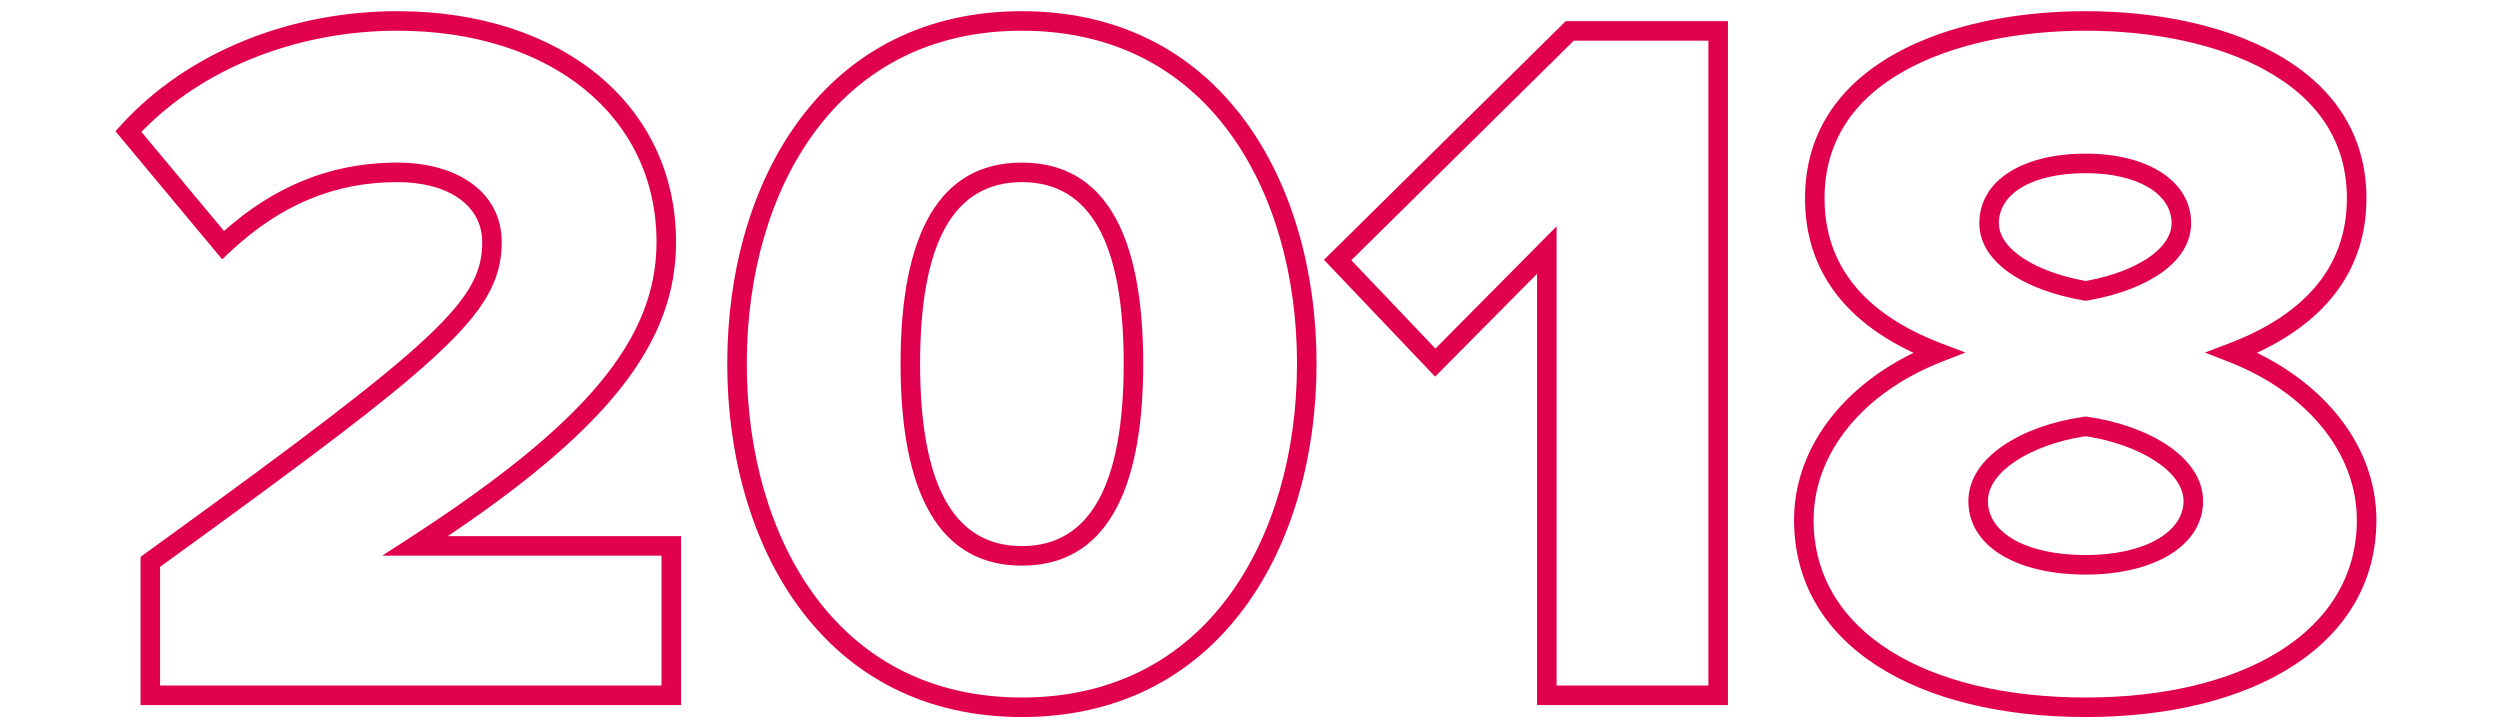 <?xml version="1.0" encoding="UTF-8"?>
<svg width="640px" height="185px" viewBox="0 0 640 185" version="1.1" xmlns="http://www.w3.org/2000/svg" xmlns:xlink="http://www.w3.org/1999/xlink">
    <title>2018</title>
    <g id="2018" stroke="none" stroke-width="1" fill="none" fill-rule="evenodd">
        <path d="M261.605,2.865 C285.978,2.865 305.459,12.889 318.73,30.913 C330.703,47.173 337.035,69.322 337.035,93.085 C337.035,116.855 330.7,139.065 318.733,155.381 C305.455,173.484 285.972,183.56 261.605,183.56 C237.238,183.56 217.755,173.484 204.477,155.381 C192.51,139.065 186.175,116.855 186.175,93.085 C186.175,69.322 192.507,47.173 204.48,30.913 C217.751,12.889 237.232,2.865 261.605,2.865 Z M533.945,2.865 C552.114,2.865 569.398,6.481 582.258,13.532 C597.317,21.789 605.805,34.365 605.805,50.755 C605.805,68.671 595.855,81.73 578.362,90.045 L577.77,90.322 L578.001,90.435 C596.073,99.299 607.855,114.615 608.339,132.005 L608.351,132.532 L608.355,133.12 C608.355,165.097 576.833,183.56 533.945,183.56 C490.822,183.56 459.28,165.248 459.28,133.12 C459.28,115.45 470.94,99.804 489.082,90.708 L489.634,90.435 L489.868,90.32 L489.836,90.306 C472.487,82.209 462.507,69.445 462.098,51.885 L462.089,51.351 L462.085,50.755 C462.085,34.355 470.528,21.781 485.534,13.533 C498.375,6.475 515.659,2.865 533.945,2.865 Z M101.72,2.865 C143.578,2.865 173.07,26.735 173.07,61.975 C173.07,87.062 156.726,108.516 116.96,135.673 L115.748,136.498 L114.633,137.25 L174.345,137.25 L174.345,180.5 L35.98,180.5 L35.98,142.553 L41.447,138.597 C112.593,87.051 123.445,76.724 123.445,61.975 C123.445,52.549 114.748,46.625 101.72,46.625 C85.541,46.625 71.888,52.495 59.342,64.065 L58.805,64.564 L56.871,66.377 L29.555,33.598 L31.021,31.987 C48.281,13.026 74.812,2.865 101.72,2.865 Z M442.35,5.415 L442.35,180.5 L393.49,180.5 L393.489,70.088 L367.393,96.418 L338.937,66.51 L400.829,5.415 L442.35,5.415 Z M261.605,7.865 C238.835,7.865 220.843,17.123 208.506,33.877 C197.211,49.218 191.175,70.33 191.175,93.085 C191.175,115.85 197.215,137.025 208.509,152.424 C220.854,169.255 238.847,178.56 261.605,178.56 C284.363,178.56 302.356,169.255 314.701,152.424 C325.995,137.025 332.035,115.85 332.035,93.085 C332.035,70.33 325.999,49.218 314.704,33.877 C302.367,17.123 284.375,7.865 261.605,7.865 Z M533.945,7.865 C516.44,7.865 499.967,11.306 487.942,17.915 C474.449,25.332 467.085,36.299 467.085,50.755 C467.085,68.181 477.536,80.341 496.516,87.721 L497.094,87.943 L503.164,90.252 L497.113,92.609 C477.231,100.356 464.28,115.789 464.28,133.12 C464.28,161.759 493.219,178.56 533.945,178.56 C574.435,178.56 603.355,161.621 603.355,133.12 C603.355,115.962 590.662,100.665 571.117,92.844 L570.522,92.609 L564.471,90.252 L570.541,87.943 C590.003,80.542 600.805,68.292 600.805,50.755 C600.805,36.315 593.401,25.344 579.854,17.916 C567.808,11.311 551.334,7.865 533.945,7.865 Z M101.72,7.865 C77.409,7.865 53.461,16.575 37.201,32.758 L36.71,33.251 L36.205,33.767 L57.343,59.132 L57.541,58.958 C70.181,47.839 84.091,41.964 100.294,41.639 L101.021,41.628 L101.72,41.625 C117.193,41.625 128.445,49.29 128.445,61.975 C128.445,71.741 124.017,79.534 111.545,91.064 L110.478,92.042 C99.023,102.461 81.297,115.924 42.428,144.059 L40.979,145.107 L40.979,175.5 L169.345,175.5 L169.345,142.25 L97.855,142.25 L104.95,137.652 C150.191,108.334 168.07,86.77 168.07,61.975 C168.07,29.757 141.022,7.865 101.72,7.865 Z M437.349,10.414 L402.882,10.414 L345.943,66.619 L367.467,89.241 L398.49,57.941 L398.489,175.5 L437.349,175.5 L437.349,10.414 Z M533.6,106.674 L533.949,106.625 L534.299,106.675 C549.939,108.91 563.985,116.982 563.985,128.275 C563.985,139.766 551.303,147.095 533.945,147.095 C516.26,147.095 503.905,139.861 503.905,128.275 C503.905,117.053 517.589,109.031 533.128,106.742 L533.6,106.674 Z M261.605,41.625 C282.772,41.625 292.665,59.899 292.665,93.085 C292.665,126.342 282.747,144.8 261.605,144.8 C240.463,144.8 230.545,126.342 230.545,93.085 C230.545,59.899 240.438,41.625 261.605,41.625 Z M533.939,111.675 L533.002,111.822 C520.036,113.95 508.905,120.628 508.905,128.275 C508.905,136.384 518.658,142.095 533.945,142.095 C548.906,142.095 558.985,136.27 558.985,128.275 C558.985,120.593 547.51,113.835 534.446,111.754 L533.939,111.675 Z M261.605,46.625 C244.027,46.625 235.545,62.294 235.545,93.085 C235.545,123.947 244.063,139.8 261.605,139.8 C279.147,139.8 287.665,123.947 287.665,93.085 C287.665,62.294 279.183,46.625 261.605,46.625 Z M533.945,39.33 C549.74,39.33 560.925,46.29 560.925,57.13 C560.925,67.181 549.621,74.123 535.267,76.774 L534.366,76.934 L533.945,77.006 L533.524,76.934 C518.63,74.391 506.71,67.38 506.71,57.13 C506.71,46.21 517.768,39.33 533.945,39.33 Z M533.945,44.33 C520.178,44.33 511.71,49.599 511.71,57.13 C511.71,63.823 521.215,69.568 533.494,71.85 L533.945,71.932 L534.827,71.768 C546.647,69.475 555.707,63.906 555.921,57.367 L555.925,57.13 C555.925,49.678 547.329,44.33 533.945,44.33 Z" fill="#E0004D" fill-rule="nonzero"></path>
    </g>
</svg>